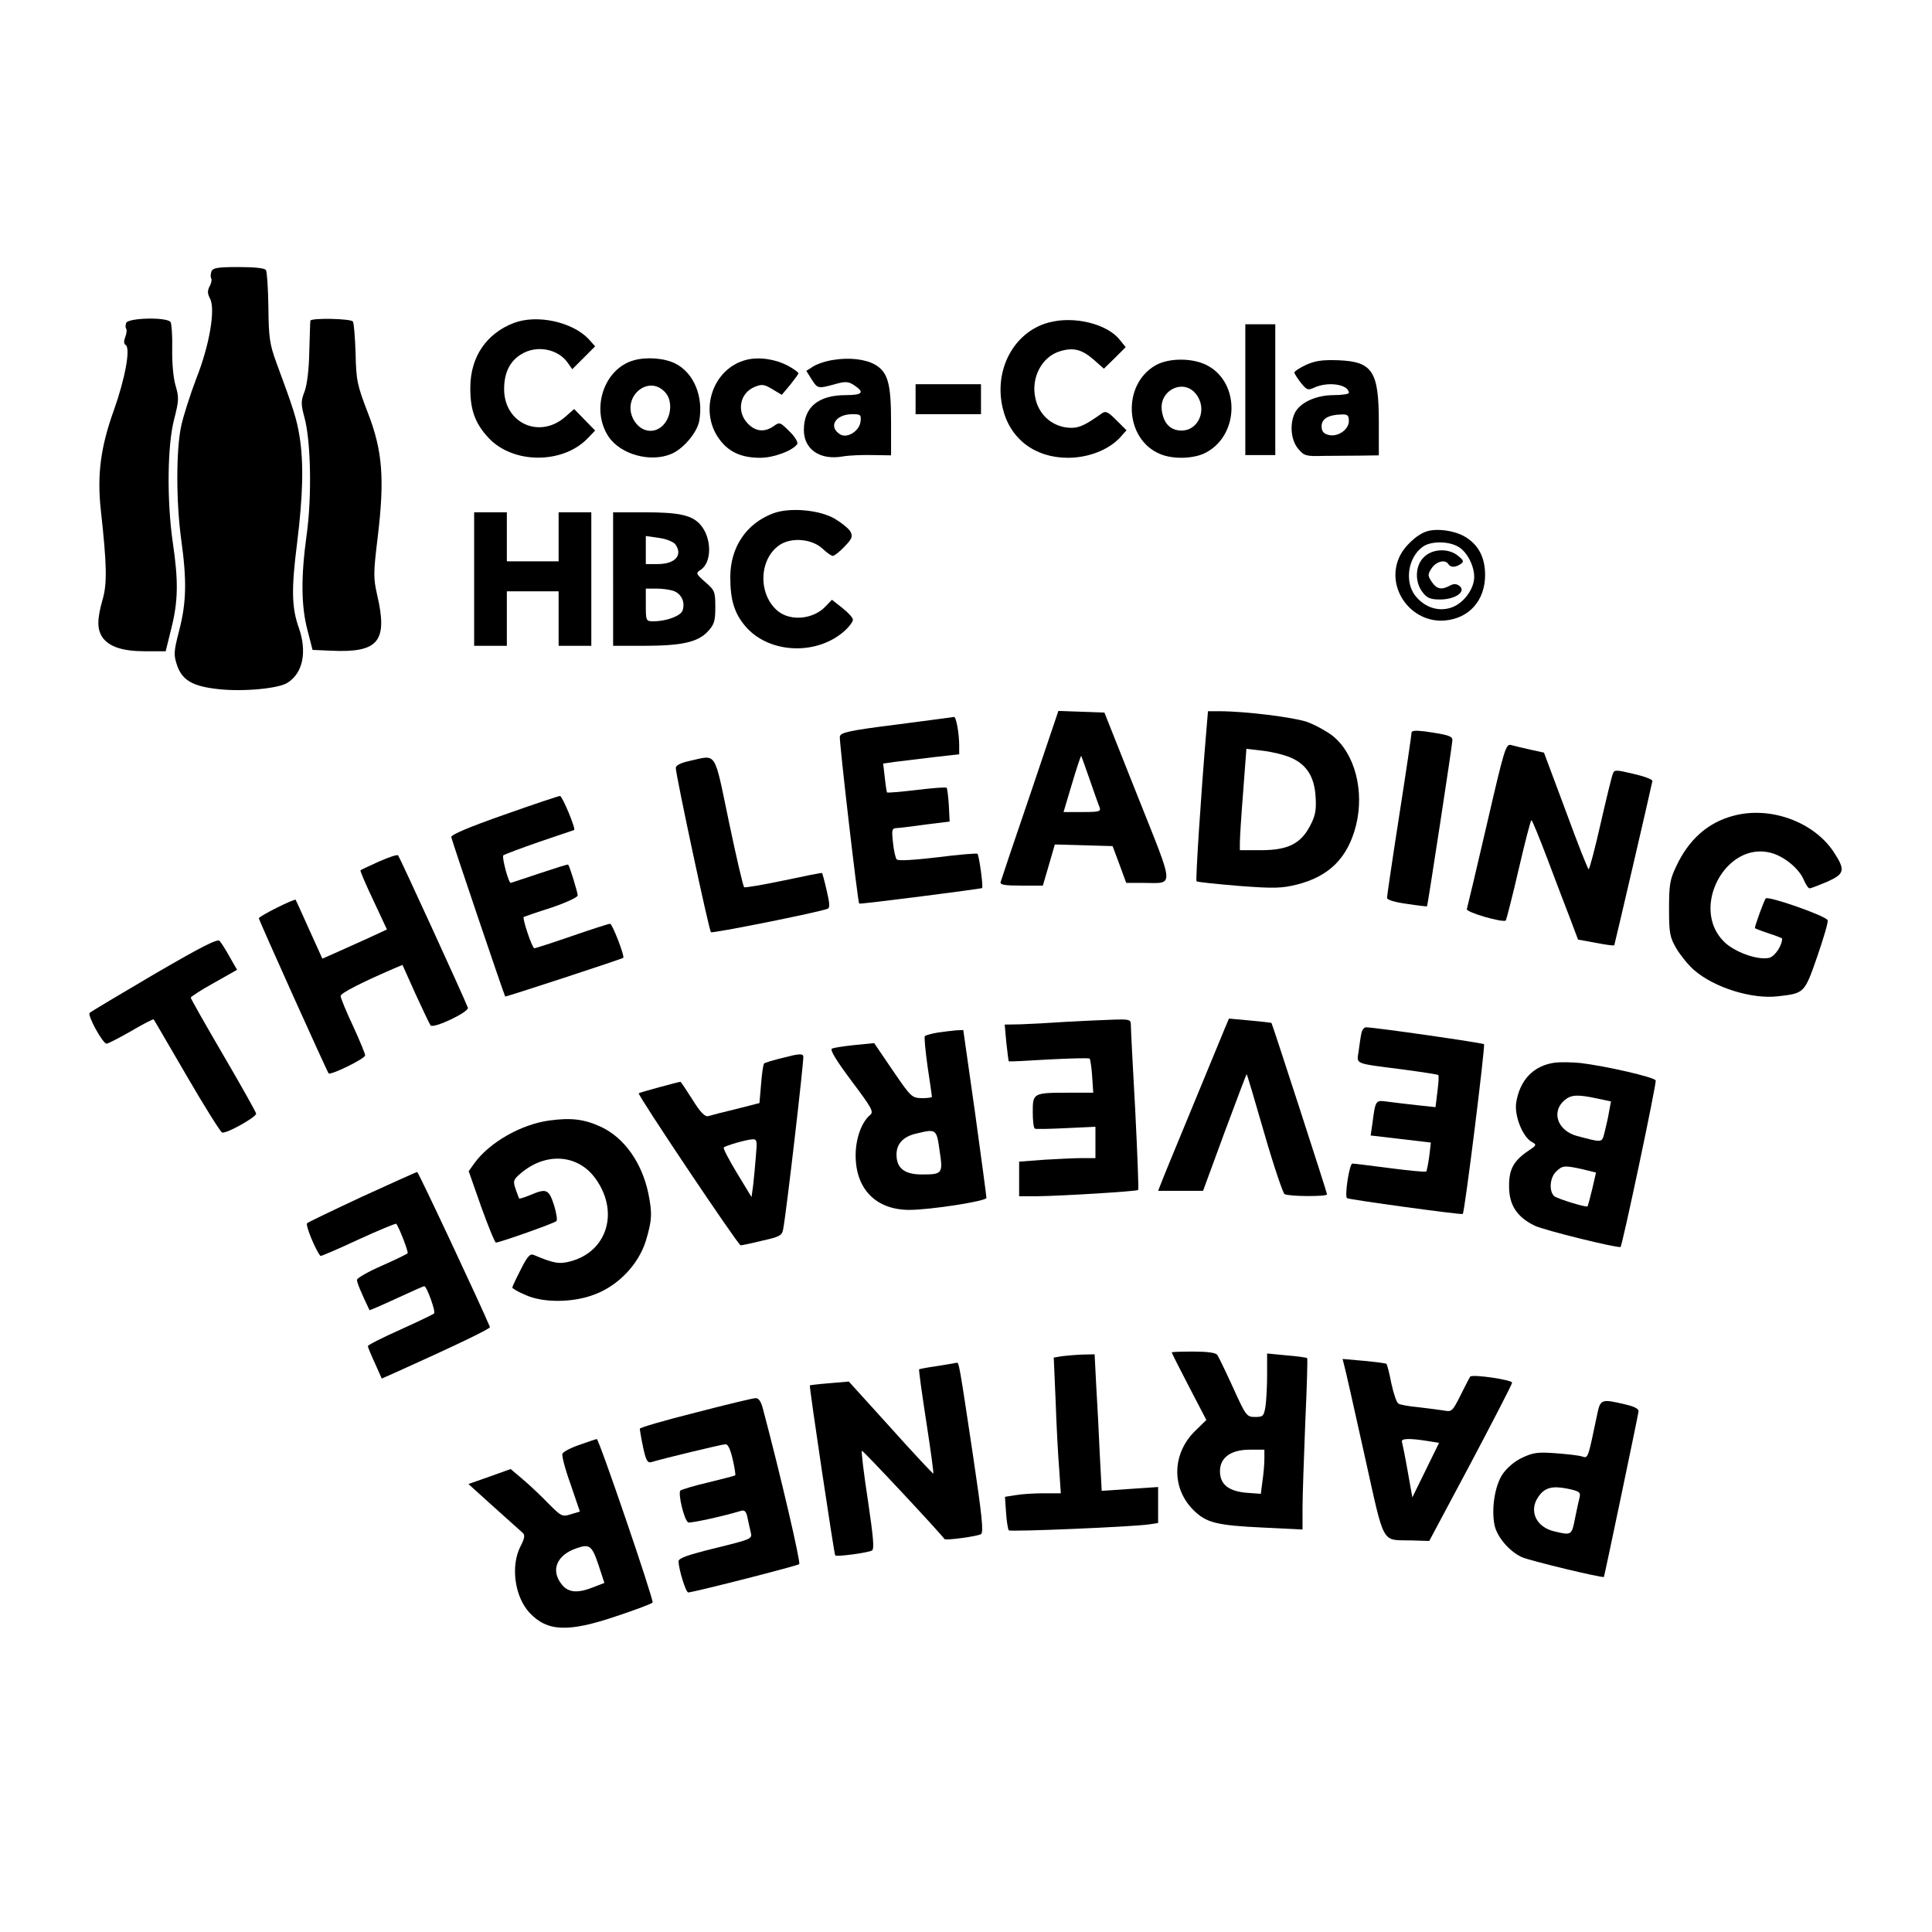<?xml version="1.0" encoding="UTF-8" standalone="yes"?>
<svg version="1.0" xmlns="http://www.w3.org/2000/svg" width="100mm" height="100mm" viewBox="0 0 709 567" preserveAspectRatio="xMidYMid meet">
  <g transform="translate(0,567) scale(0.1,-0.1)" fill="#000000" stroke="none">
    <path d="M776 5384 c-3 -9 -4 -20 -1 -25 3 -5 1 -18 -6 -30 -8 -16 -8 -27 2
-45 20 -39 -2 -171 -51 -294 -22 -58 -47 -136 -55 -173 -19 -87 -19 -279 0
-417 21 -151 19 -231 -7 -332 -21 -81 -21 -91 -8 -130 19 -55 58 -77 152 -87
90 -10 222 2 254 24 56 36 71 113 41 200 -27 75 -28 144 -7 310 22 177 25 297
9 395 -10 62 -22 100 -85 270 -24 66 -28 90 -29 201 -1 69 -5 131 -9 138 -5 7
-41 11 -101 11 -76 0 -94 -3 -99 -16z"/>
    <path d="M463 5195 c-3 -9 -3 -18 0 -21 3 -4 2 -17 -3 -30 -6 -15 -6 -26 1
-30 19 -11 -2 -124 -43 -239 -49 -136 -62 -238 -48 -367 22 -198 24 -271 6
-330 -20 -71 -20 -107 0 -137 25 -35 75 -51 157 -51 l75 0 21 85 c25 100 26
173 5 315 -22 153 -20 356 5 451 18 70 18 81 5 125 -8 28 -13 82 -12 134 1 47
-2 91 -6 98 -12 19 -155 16 -163 -3z"/>
    <path d="M1139 5203 c-1 -5 -2 -55 -4 -113 -1 -65 -8 -121 -17 -146 -14 -36
-14 -46 -1 -95 24 -86 28 -294 8 -434 -21 -153 -20 -261 4 -350 l18 -70 69 -3
c173 -8 208 34 168 205 -14 63 -14 79 2 211 26 215 18 318 -36 457 -39 101
-43 119 -45 217 -2 59 -6 112 -10 118 -7 11 -154 14 -156 3z"/>
    <path d="M1886 5195 c-101 -39 -159 -124 -160 -235 -1 -83 17 -133 66 -186 90
-98 276 -98 367 0 l25 26 -39 40 -38 39 -33 -29 c-94 -82 -224 -23 -224 102 0
60 21 103 63 128 56 35 135 20 171 -32 l16 -23 42 42 42 42 -24 27 c-60 63
-189 91 -274 59z"/>
    <path d="M3847 5196 c-127 -35 -201 -174 -167 -315 27 -112 118 -181 239 -181
75 0 149 29 191 74 l24 27 -37 37 c-32 32 -40 35 -55 24 -56 -40 -80 -52 -110
-52 -64 0 -118 43 -132 107 -18 76 23 154 90 174 49 15 81 7 126 -33 l35 -31
40 39 40 40 -21 26 c-46 60 -171 90 -263 64z"/>
    <path d="M4570 4950 l0 -240 55 0 55 0 0 240 0 240 -55 0 -55 0 0 -240z"/>
    <path d="M2327 5058 c-111 -30 -160 -180 -94 -280 44 -66 154 -96 230 -64 44
18 95 78 103 121 16 89 -19 175 -86 210 -40 21 -107 26 -153 13z m116 -120
c23 -27 22 -79 -4 -112 -33 -42 -89 -34 -115 16 -43 84 59 167 119 96z"/>
    <path d="M2741 5060 c-129 -31 -181 -197 -94 -301 34 -41 79 -59 143 -59 50 0
121 27 136 51 3 6 -9 27 -29 46 -34 34 -36 35 -58 19 -33 -23 -66 -20 -94 9
-43 43 -31 112 24 135 27 11 35 10 65 -8 l35 -21 31 37 c16 20 30 39 30 42 0
4 -17 16 -37 27 -46 25 -106 34 -152 23z"/>
    <path d="M3057 5059 c-27 -4 -59 -15 -73 -24 l-25 -16 20 -32 c22 -34 23 -34
88 -16 36 10 47 9 68 -5 39 -26 30 -36 -31 -36 -101 0 -154 -44 -154 -128 0
-71 59 -112 143 -97 23 4 72 6 110 5 l67 -1 0 125 c0 139 -12 181 -59 208 -35
20 -95 27 -154 17z m101 -226 c-4 -35 -49 -63 -75 -47 -45 28 -17 74 45 74 30
0 33 -2 30 -27z"/>
    <path d="M4240 5039 c-123 -71 -113 -271 17 -325 49 -21 129 -18 172 7 118 66
121 251 5 316 -52 30 -144 31 -194 2z m149 -105 c43 -54 11 -134 -53 -134 -40
0 -65 25 -72 71 -13 76 79 122 125 63z"/>
    <path d="M4793 5041 c-24 -11 -43 -24 -43 -28 0 -4 11 -21 24 -38 22 -27 26
-28 50 -17 51 23 126 11 126 -20 0 -4 -25 -8 -56 -8 -65 0 -125 -28 -143 -67
-19 -42 -13 -99 13 -130 22 -26 29 -28 93 -26 37 0 98 1 136 1 l67 1 0 121 c0
188 -23 223 -149 228 -59 2 -85 -2 -118 -17z m157 -206 c0 -32 -41 -60 -75
-51 -18 5 -25 13 -25 32 0 27 25 42 73 43 22 1 27 -3 27 -24z"/>
    <path d="M3360 4915 l0 -55 120 0 120 0 0 55 0 55 -120 0 -120 0 0 -55z"/>
    <path d="M2837 4496 c-98 -37 -157 -124 -157 -234 0 -84 15 -133 56 -181 87
-101 265 -108 367 -13 15 14 27 31 27 38 0 7 -17 26 -39 43 l-38 30 -23 -24
c-45 -48 -129 -56 -176 -17 -74 62 -69 194 10 244 44 27 117 20 155 -16 15
-14 32 -26 37 -26 6 0 25 15 43 34 28 29 31 37 22 55 -6 11 -32 32 -57 47 -56
33 -166 43 -227 20z"/>
    <path d="M1740 4255 l0 -245 60 0 60 0 0 100 0 100 95 0 95 0 0 -100 0 -100
60 0 60 0 0 245 0 245 -60 0 -60 0 0 -90 0 -90 -95 0 -95 0 0 90 0 90 -60 0
-60 0 0 -245z"/>
    <path d="M2250 4255 l0 -245 110 0 c141 0 199 13 236 51 25 27 29 38 29 91 0
57 -2 62 -37 92 -34 30 -35 33 -18 44 44 27 43 121 -2 169 -31 33 -78 43 -205
43 l-113 0 0 -245z m228 128 c29 -40 0 -73 -64 -73 l-44 0 0 51 0 52 48 -7
c26 -3 52 -14 60 -23z m-5 -172 c28 -11 42 -41 32 -71 -6 -20 -59 -40 -107
-40 -27 0 -28 1 -28 60 l0 60 39 0 c22 0 51 -4 64 -9z"/>
    <path d="M5236 4430 c-38 -12 -85 -57 -102 -97 -49 -113 46 -241 169 -230 89
8 147 74 147 167 0 65 -25 112 -75 141 -38 22 -101 31 -139 19z m113 -55 c32
-16 61 -69 61 -112 0 -42 -35 -92 -77 -110 -48 -20 -101 -5 -137 38 -43 51
-30 144 26 183 28 20 90 21 127 1z"/>
    <path d="M5225 4335 c-32 -31 -34 -91 -4 -129 16 -21 29 -26 64 -26 54 0 96
28 72 49 -12 9 -21 10 -36 2 -31 -17 -49 -13 -67 14 -15 23 -15 27 0 50 17 25
50 33 61 15 8 -13 26 -13 45 0 13 9 12 13 -9 30 -34 29 -95 27 -126 -5z"/>
    <path d="M3780 3463 c-58 -169 -106 -313 -108 -320 -3 -10 16 -13 76 -13 l79
0 22 75 22 76 106 -3 106 -3 25 -67 25 -68 61 0 c117 0 119 -29 -19 318 l-122
307 -84 3 -85 3 -104 -308z m219 56 c16 -46 32 -92 36 -101 6 -16 0 -18 -63
-18 l-69 0 31 104 c17 57 32 103 34 102 1 -2 15 -41 31 -87z"/>
    <path d="M4427 3698 c-20 -236 -40 -548 -36 -552 2 -3 72 -10 154 -17 132 -10
158 -9 215 5 118 30 186 98 216 216 32 127 -4 265 -86 330 -22 17 -64 40 -94
51 -51 17 -226 39 -322 39 l-41 0 -6 -72z m309 -98 c59 -25 88 -71 92 -145 3
-48 -1 -69 -20 -105 -34 -66 -82 -90 -180 -90 l-78 0 0 28 c0 15 5 98 12 185
l12 159 60 -7 c34 -4 79 -15 102 -25z"/>
    <path d="M3290 3721 c-175 -22 -205 -29 -208 -44 -3 -14 66 -610 71 -613 4 -3
448 54 451 57 5 5 -11 120 -17 126 -3 2 -69 -3 -146 -13 -86 -10 -145 -14
-150 -8 -5 5 -11 33 -14 62 -5 44 -4 52 11 53 9 0 58 6 107 13 l90 11 -3 60
c-2 33 -6 62 -8 64 -2 3 -52 -1 -110 -8 -59 -7 -107 -11 -109 -9 -1 2 -5 26
-8 54 l-6 52 42 6 c23 3 86 10 140 17 l97 11 0 32 c0 44 -11 106 -19 105 -3
-1 -98 -13 -211 -28z"/>
    <path d="M5180 3691 c0 -7 -20 -143 -45 -303 -25 -160 -45 -297 -45 -303 0 -7
28 -16 73 -22 39 -6 73 -10 74 -9 2 2 93 594 93 610 0 15 -17 20 -102 32 -34
4 -48 3 -48 -5z"/>
    <path d="M5456 3353 c-38 -164 -71 -303 -73 -309 -4 -12 133 -51 143 -42 2 3
24 87 47 187 23 99 44 181 47 181 3 0 29 -64 59 -143 29 -78 67 -176 83 -218
l29 -77 65 -12 c36 -7 66 -11 68 -9 2 4 137 585 140 603 0 6 -30 17 -69 26
-64 15 -71 16 -76 1 -4 -9 -24 -91 -45 -183 -21 -93 -41 -168 -44 -168 -3 0
-41 96 -84 214 l-80 214 -50 11 c-28 6 -60 14 -71 17 -19 5 -25 -16 -89 -293z"/>
    <path d="M2528 3587 c-31 -7 -48 -16 -48 -25 0 -26 122 -597 129 -603 5 -5
391 72 428 86 9 3 8 19 -3 66 -8 35 -16 64 -17 65 -1 2 -65 -11 -140 -27 -76
-16 -142 -27 -146 -25 -4 3 -29 111 -56 240 -56 267 -42 246 -147 223z"/>
    <path d="M1850 3390 c-128 -45 -195 -73 -194 -82 2 -12 194 -580 198 -585 2
-2 427 137 433 142 7 4 -40 125 -48 125 -5 0 -68 -20 -140 -45 -72 -25 -135
-45 -138 -45 -8 0 -45 110 -39 115 2 1 47 17 101 34 53 18 97 38 97 45 0 11
-29 106 -35 113 -1 2 -48 -13 -105 -32 -57 -19 -105 -35 -106 -35 -8 0 -33 95
-27 101 5 4 64 26 133 50 69 23 126 43 127 43 7 4 -44 126 -52 125 -5 0 -98
-31 -205 -69z"/>
    <path d="M6360 3386 c-93 -25 -163 -87 -209 -186 -23 -48 -26 -68 -26 -155 0
-91 3 -104 27 -146 15 -25 44 -61 65 -79 73 -64 213 -108 309 -96 96 11 96 11
143 146 23 67 41 127 38 133 -6 16 -218 90 -227 80 -6 -6 -40 -100 -40 -109 0
-1 23 -10 50 -19 28 -9 50 -18 50 -19 0 -26 -26 -65 -47 -71 -41 -10 -129 21
-167 60 -124 124 8 370 174 325 48 -13 103 -58 120 -100 7 -16 16 -30 21 -30
5 0 33 11 64 24 65 29 68 43 24 110 -74 111 -234 169 -369 132z"/>
    <path d="M1390 3218 c-35 -16 -66 -30 -67 -32 -2 -2 19 -51 47 -110 l50 -107
-78 -36 c-42 -19 -96 -43 -118 -53 l-41 -18 -48 106 c-26 59 -49 108 -50 110
-4 5 -135 -60 -135 -68 0 -7 249 -560 256 -569 7 -8 134 54 134 66 0 6 -20 55
-45 109 -25 53 -45 102 -45 109 0 10 71 47 196 101 l31 13 48 -107 c27 -59 52
-111 55 -115 11 -13 143 50 137 65 -18 46 -251 554 -256 559 -3 4 -35 -7 -71
-23z"/>
    <path d="M566 2805 c-126 -74 -233 -138 -237 -142 -9 -9 48 -113 62 -113 6 0
46 21 90 46 44 26 81 45 83 43 2 -2 56 -96 121 -207 65 -112 124 -206 130
-208 14 -6 125 56 125 69 0 5 -54 101 -120 214 -66 113 -120 208 -120 212 0 3
38 28 85 54 l85 48 -27 47 c-14 26 -31 52 -37 59 -8 9 -68 -22 -240 -122z"/>
    <path d="M3910 2630 c-58 -4 -132 -8 -164 -9 l-59 -1 6 -66 c4 -37 8 -68 9
-69 2 -1 68 2 147 7 79 4 147 6 150 3 2 -3 7 -32 9 -65 l4 -60 -88 0 c-133 0
-134 -1 -134 -71 0 -32 3 -59 8 -61 4 -2 55 -1 115 2 l107 5 0 -57 0 -58 -48
0 c-27 0 -90 -3 -140 -6 l-92 -7 0 -63 0 -64 63 0 c93 1 368 18 374 23 2 3 -3
135 -11 294 -9 158 -16 298 -16 311 0 21 -4 22 -67 20 -38 -1 -115 -5 -173 -8z"/>
    <path d="M4496 2609 c-8 -19 -58 -140 -111 -269 -53 -129 -106 -256 -116 -282
l-19 -48 83 0 82 0 79 215 c44 118 80 214 81 213 2 -2 31 -100 65 -218 34
-118 68 -218 74 -222 14 -9 156 -10 156 -1 0 6 -201 626 -204 629 0 1 -36 5
-79 9 l-77 7 -14 -33z"/>
    <path d="M4996 2588 c-3 -13 -7 -42 -10 -65 -7 -50 -21 -44 164 -68 68 -9 126
-18 128 -20 3 -2 1 -30 -3 -61 l-7 -57 -66 7 c-37 4 -86 10 -109 13 -46 6 -45
8 -57 -83 l-6 -41 111 -13 110 -13 -6 -51 c-4 -28 -9 -53 -11 -55 -2 -3 -62 3
-132 12 -70 9 -133 17 -139 17 -11 0 -29 -117 -20 -127 6 -5 420 -62 425 -58
7 5 83 617 78 623 -6 5 -394 61 -433 62 -7 0 -15 -10 -17 -22z"/>
    <path d="M3443 2591 c-24 -4 -45 -10 -49 -13 -3 -4 2 -54 10 -112 9 -59 16
-109 16 -111 0 -3 -17 -5 -37 -5 -37 1 -40 4 -107 102 l-68 100 -71 -7 c-40
-4 -77 -10 -84 -13 -8 -5 16 -44 72 -119 73 -97 82 -113 69 -124 -32 -26 -54
-87 -54 -149 0 -124 75 -200 197 -200 77 0 283 32 283 44 0 6 -19 147 -42 314
l-43 302 -25 -1 c-14 -1 -44 -5 -67 -8z m5 -433 c13 -85 11 -88 -65 -88 -64 0
-93 23 -93 73 0 40 25 66 72 77 74 18 75 17 86 -62z"/>
    <path d="M2877 2499 c-38 -9 -71 -19 -73 -22 -3 -3 -8 -36 -11 -75 l-6 -70
-86 -22 c-47 -11 -93 -23 -102 -26 -12 -3 -29 14 -58 61 -23 36 -42 65 -44 65
-10 -1 -150 -39 -153 -42 -5 -6 365 -558 374 -558 4 0 39 7 79 17 64 14 73 19
77 42 11 54 77 623 74 635 -2 10 -18 9 -71 -5z m-103 -361 c-3 -35 -7 -83 -10
-107 l-6 -44 -54 89 c-29 48 -51 90 -48 93 7 7 83 29 106 30 16 1 17 -7 12
-61z"/>
    <path d="M5704 2480 c-77 -11 -127 -64 -140 -147 -7 -48 24 -126 58 -144 18
-10 17 -12 -13 -32 -55 -37 -72 -69 -71 -132 0 -68 30 -112 94 -143 35 -17
308 -84 315 -78 7 6 133 602 129 611 -4 12 -184 53 -276 64 -30 3 -74 4 -96 1z
m156 -131 l52 -11 -7 -37 c-3 -20 -11 -53 -16 -74 -11 -42 -5 -41 -101 -16
-72 19 -97 89 -46 132 24 20 48 21 118 6z m-52 -260 l49 -12 -14 -61 c-8 -33
-16 -62 -17 -63 -5 -5 -108 27 -122 37 -20 18 -17 67 6 90 23 23 31 24 98 9z"/>
    <path d="M2016 2268 c-104 -14 -221 -81 -276 -158 l-20 -28 46 -131 c26 -72
50 -131 54 -131 13 0 215 71 222 79 4 3 0 30 -9 59 -19 58 -28 62 -88 36 -20
-8 -38 -14 -40 -12 -1 2 -7 17 -13 35 -10 30 -8 34 20 58 91 77 207 69 271
-17 91 -122 47 -271 -90 -307 -41 -11 -62 -7 -135 24 -13 5 -23 -6 -47 -54
-17 -33 -31 -63 -31 -66 0 -3 21 -16 48 -27 65 -30 176 -29 255 2 87 33 160
110 187 196 23 76 24 102 9 176 -24 112 -88 202 -172 242 -62 29 -111 35 -191
24z"/>
    <path d="M1330 1989 c-107 -50 -199 -94 -203 -98 -7 -7 32 -101 49 -120 1 -2
64 25 139 60 74 34 137 60 139 58 10 -11 45 -102 42 -108 -2 -3 -45 -24 -95
-46 -50 -22 -91 -45 -91 -52 0 -10 14 -44 46 -111 1 -1 45 18 99 43 54 25 99
45 102 45 9 0 43 -94 36 -100 -4 -4 -61 -31 -125 -60 -65 -29 -118 -56 -118
-60 0 -4 12 -33 26 -63 l25 -56 52 23 c222 100 347 160 345 166 -30 73 -263
570 -267 569 -3 0 -94 -41 -201 -90z"/>
    <path d="M4300 1417 c0 -2 28 -58 63 -125 l64 -123 -43 -42 c-83 -83 -85 -208
-5 -288 47 -47 84 -57 259 -65 l142 -7 0 79 c0 43 5 184 10 313 6 129 9 236 7
237 -2 2 -36 7 -75 10 l-72 7 0 -79 c0 -43 -3 -96 -6 -116 -6 -35 -9 -38 -38
-38 -31 0 -34 4 -81 108 -27 59 -53 113 -58 120 -6 8 -37 12 -88 12 -44 0 -79
-1 -79 -3z m340 -391 c0 -18 -3 -55 -7 -81 l-6 -47 -54 4 c-65 6 -96 31 -96
79 0 50 40 79 109 79 l54 0 0 -34z"/>
    <path d="M3896 1403 l-29 -5 7 -161 c3 -89 9 -201 13 -249 l6 -88 -64 0 c-35
0 -81 -3 -103 -7 l-38 -6 4 -58 c2 -32 7 -61 10 -65 6 -6 458 13 516 22 l32 5
0 66 0 66 -103 -7 -104 -7 -7 133 c-3 73 -9 186 -13 251 l-6 117 -46 -1 c-25
-1 -59 -4 -75 -6z"/>
    <path d="M4933 1369 c4 -13 37 -160 74 -327 76 -341 60 -312 173 -315 l65 -2
152 285 c83 157 152 290 152 296 1 10 -145 32 -154 22 -1 -1 -17 -32 -34 -66
-31 -62 -33 -64 -64 -58 -18 3 -60 8 -93 12 -34 3 -66 9 -72 13 -7 4 -18 37
-26 74 -7 38 -16 70 -18 72 -2 2 -39 7 -82 11 l-79 7 6 -24z m305 -277 l43 -7
-49 -100 -49 -100 -17 95 c-9 52 -19 101 -21 108 -5 13 23 15 93 4z"/>
    <path d="M3440 1367 c-36 -5 -66 -11 -67 -12 -2 -1 10 -87 26 -191 16 -104 28
-190 26 -192 -1 -1 -72 74 -156 168 l-154 170 -70 -6 c-38 -3 -71 -7 -73 -8
-3 -4 89 -619 93 -624 5 -6 122 10 135 18 9 5 5 49 -15 184 -15 98 -25 180
-22 182 3 3 288 -302 303 -324 4 -6 121 10 134 18 10 6 4 66 -29 287 -51 341
-52 343 -60 342 -3 -1 -35 -6 -71 -12z"/>
    <path d="M2552 1196 c-112 -28 -204 -55 -204 -59 0 -4 5 -35 12 -68 10 -47 16
-58 29 -55 50 15 262 66 274 66 9 0 18 -21 26 -56 7 -30 11 -57 9 -58 -1 -2
-46 -13 -98 -26 -52 -12 -98 -26 -103 -30 -10 -9 14 -111 29 -117 9 -3 122 21
195 43 12 3 18 -4 22 -25 3 -16 9 -40 12 -54 6 -24 5 -25 -129 -58 -102 -25
-136 -37 -136 -49 1 -30 27 -115 36 -114 33 4 401 98 407 104 6 5 -67 321
-134 573 -7 25 -15 37 -27 36 -9 0 -108 -24 -220 -53z"/>
    <path d="M5861 1188 c-34 -163 -33 -160 -55 -153 -12 4 -56 9 -98 12 -66 5
-83 2 -123 -17 -28 -13 -56 -38 -71 -60 -28 -42 -41 -124 -30 -184 8 -44 53
-98 100 -120 27 -13 298 -78 302 -73 2 3 125 590 127 607 1 10 -14 18 -48 26
-89 21 -92 20 -104 -38z m-64 -302 c-3 -12 -11 -47 -17 -78 -12 -62 -13 -63
-75 -48 -68 15 -96 76 -59 128 23 33 50 40 106 29 43 -9 49 -13 45 -31z"/>
    <path d="M2127 1078 c-32 -11 -61 -26 -63 -33 -3 -7 10 -57 30 -112 l34 -100
-33 -10 c-32 -10 -35 -8 -82 39 -26 27 -68 67 -93 88 l-46 39 -78 -28 -77 -27
93 -84 c51 -46 99 -89 106 -95 9 -8 8 -19 -8 -50 -37 -72 -21 -185 33 -243 65
-70 142 -73 319 -13 70 23 130 46 133 50 5 9 -197 601 -205 600 -3 0 -31 -10
-63 -21z m69 -440 l22 -67 -39 -15 c-59 -24 -94 -21 -118 10 -41 52 -18 107
54 132 48 17 57 11 81 -60z"/>
  </g>
</svg>